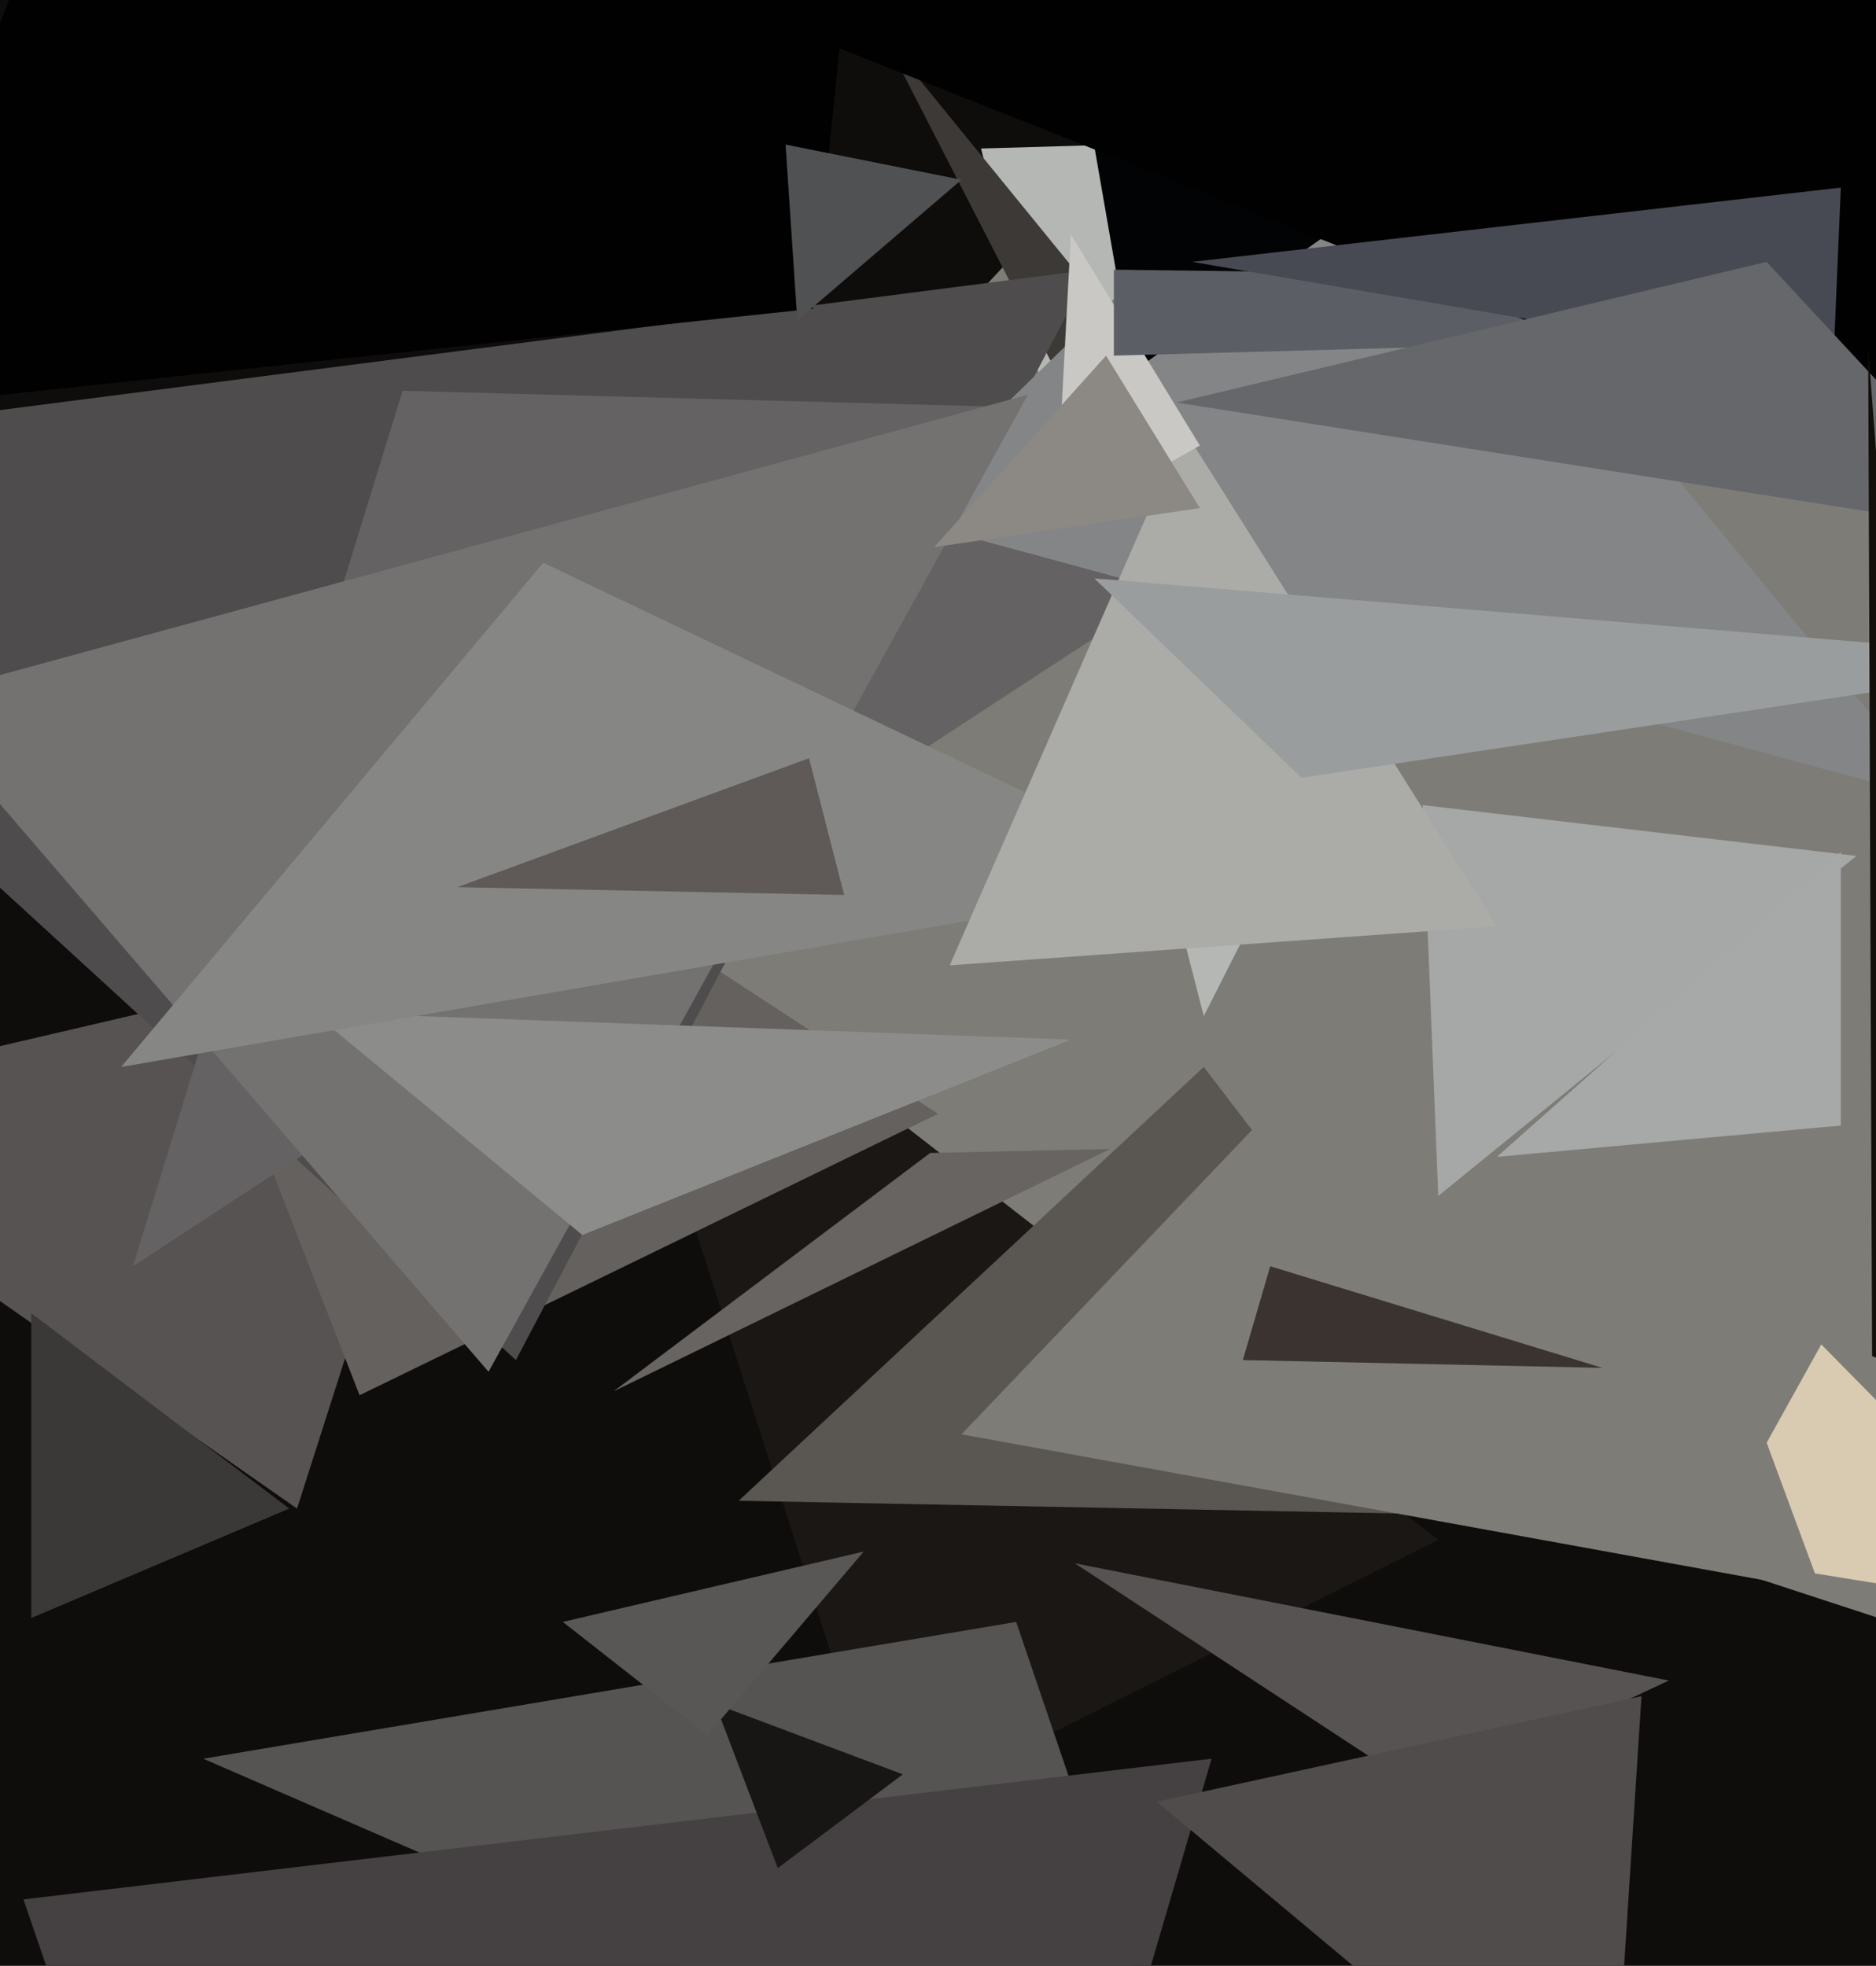 <svg xmlns="http://www.w3.org/2000/svg" width="480px" height="503px">
  <rect width="480" height="503" fill="rgb(15,13,11)"/>
  <polygon points="76,386 -70,284 123,239" fill="rgb(87,83,82)"/>
  <polygon points="554,438 62,277 505,-198" fill="rgb(126,124,119)"/>
  <polygon points="308,260 251,38 423,33" fill="rgb(180,183,179)"/>
  <polygon points="226,465 149,224 368,394" fill="rgb(26,23,20)"/>
  <polygon points="396,388 189,384 308,273" fill="rgb(90,86,81)"/>
  <polygon points="240,285 92,357 4,131" fill="rgb(100,97,95)"/>
  <polygon points="314,117 282,118 226,9" fill="rgb(60,57,54)"/>
  <polygon points="132,348 -117,120 279,69" fill="rgb(79,76,77)"/>
  <polygon points="34,324 103,100 366,107" fill="rgb(100,98,98)"/>
  <polygon points="497,205 228,132 344,19" fill="rgb(131,133,135)"/>
  <polygon points="125,351 -23,179 263,101" fill="rgb(115,114,113)"/>
  <polygon points="535,414 436,398 466,344" fill="rgb(216,203,178)"/>
  <polygon points="466,407 246,367 394,212" fill="rgb(126,124,119)"/>
  <polygon points="284,294 157,356 238,295" fill="rgb(104,100,97)"/>
  <polygon points="274,266 149,316 80,259" fill="rgb(140,140,138)"/>
  <polygon points="310,562 52,450 260,415" fill="rgb(86,83,83)"/>
  <polygon points="290,95 241,-187 535,-78" fill="rgb(2,3,5)"/>
  <polygon points="164,948 6,486 310,450" fill="rgb(69,65,66)"/>
  <polygon points="309,225 31,273 139,144" fill="rgb(134,135,133)"/>
  <polygon points="199,478 183,436 231,454" fill="rgb(24,22,21)"/>
  <polygon points="368,306 364,206 475,219" fill="rgb(166,168,167)"/>
  <polygon points="74,386 8,414 8,336" fill="rgb(59,56,56)"/>
  <polygon points="216,229 117,227 207,194" fill="rgb(95,90,87)"/>
  <polygon points="365,459 275,400 427,430" fill="rgb(87,83,82)"/>
  <polygon points="383,237 243,247 303,110" fill="rgb(171,171,168)"/>
  <polygon points="307,114 270,135 274,60" fill="rgb(201,200,197)"/>
  <polygon points="333,199 280,148 533,169" fill="rgb(154,157,157)"/>
  <polygon points="285,91 285,69 832,76" fill="rgb(92,94,101)"/>
  <polygon points="410,350 318,348 325,324" fill="rgb(59,51,47)"/>
  <polygon points="504,127 176,-3 521,-116" fill="rgb(1,1,1)"/>
  <polygon points="469,95 305,67 471,48" fill="rgb(72,74,83)"/>
  <polygon points="307,130 239,140 283,91" fill="rgb(140,136,131)"/>
  <polygon points="208,79 -37,105 296,-785" fill="rgb(0,1,0)"/>
  <polygon points="517,137 301,103 452,67" fill="rgb(101,103,107)"/>
  <polygon points="498,354 479,347 478,89" fill="rgb(19,15,10)"/>
  <polygon points="181,444 144,415 221,397" fill="rgb(89,86,86)"/>
  <polygon points="204,82 201,37 246,46" fill="rgb(80,81,82)"/>
  <polygon points="412,558 296,461 420,434" fill="rgb(81,76,76)"/>
  <polygon points="471,288 383,296 471,218" fill="rgb(166,169,168)"/>
</svg>